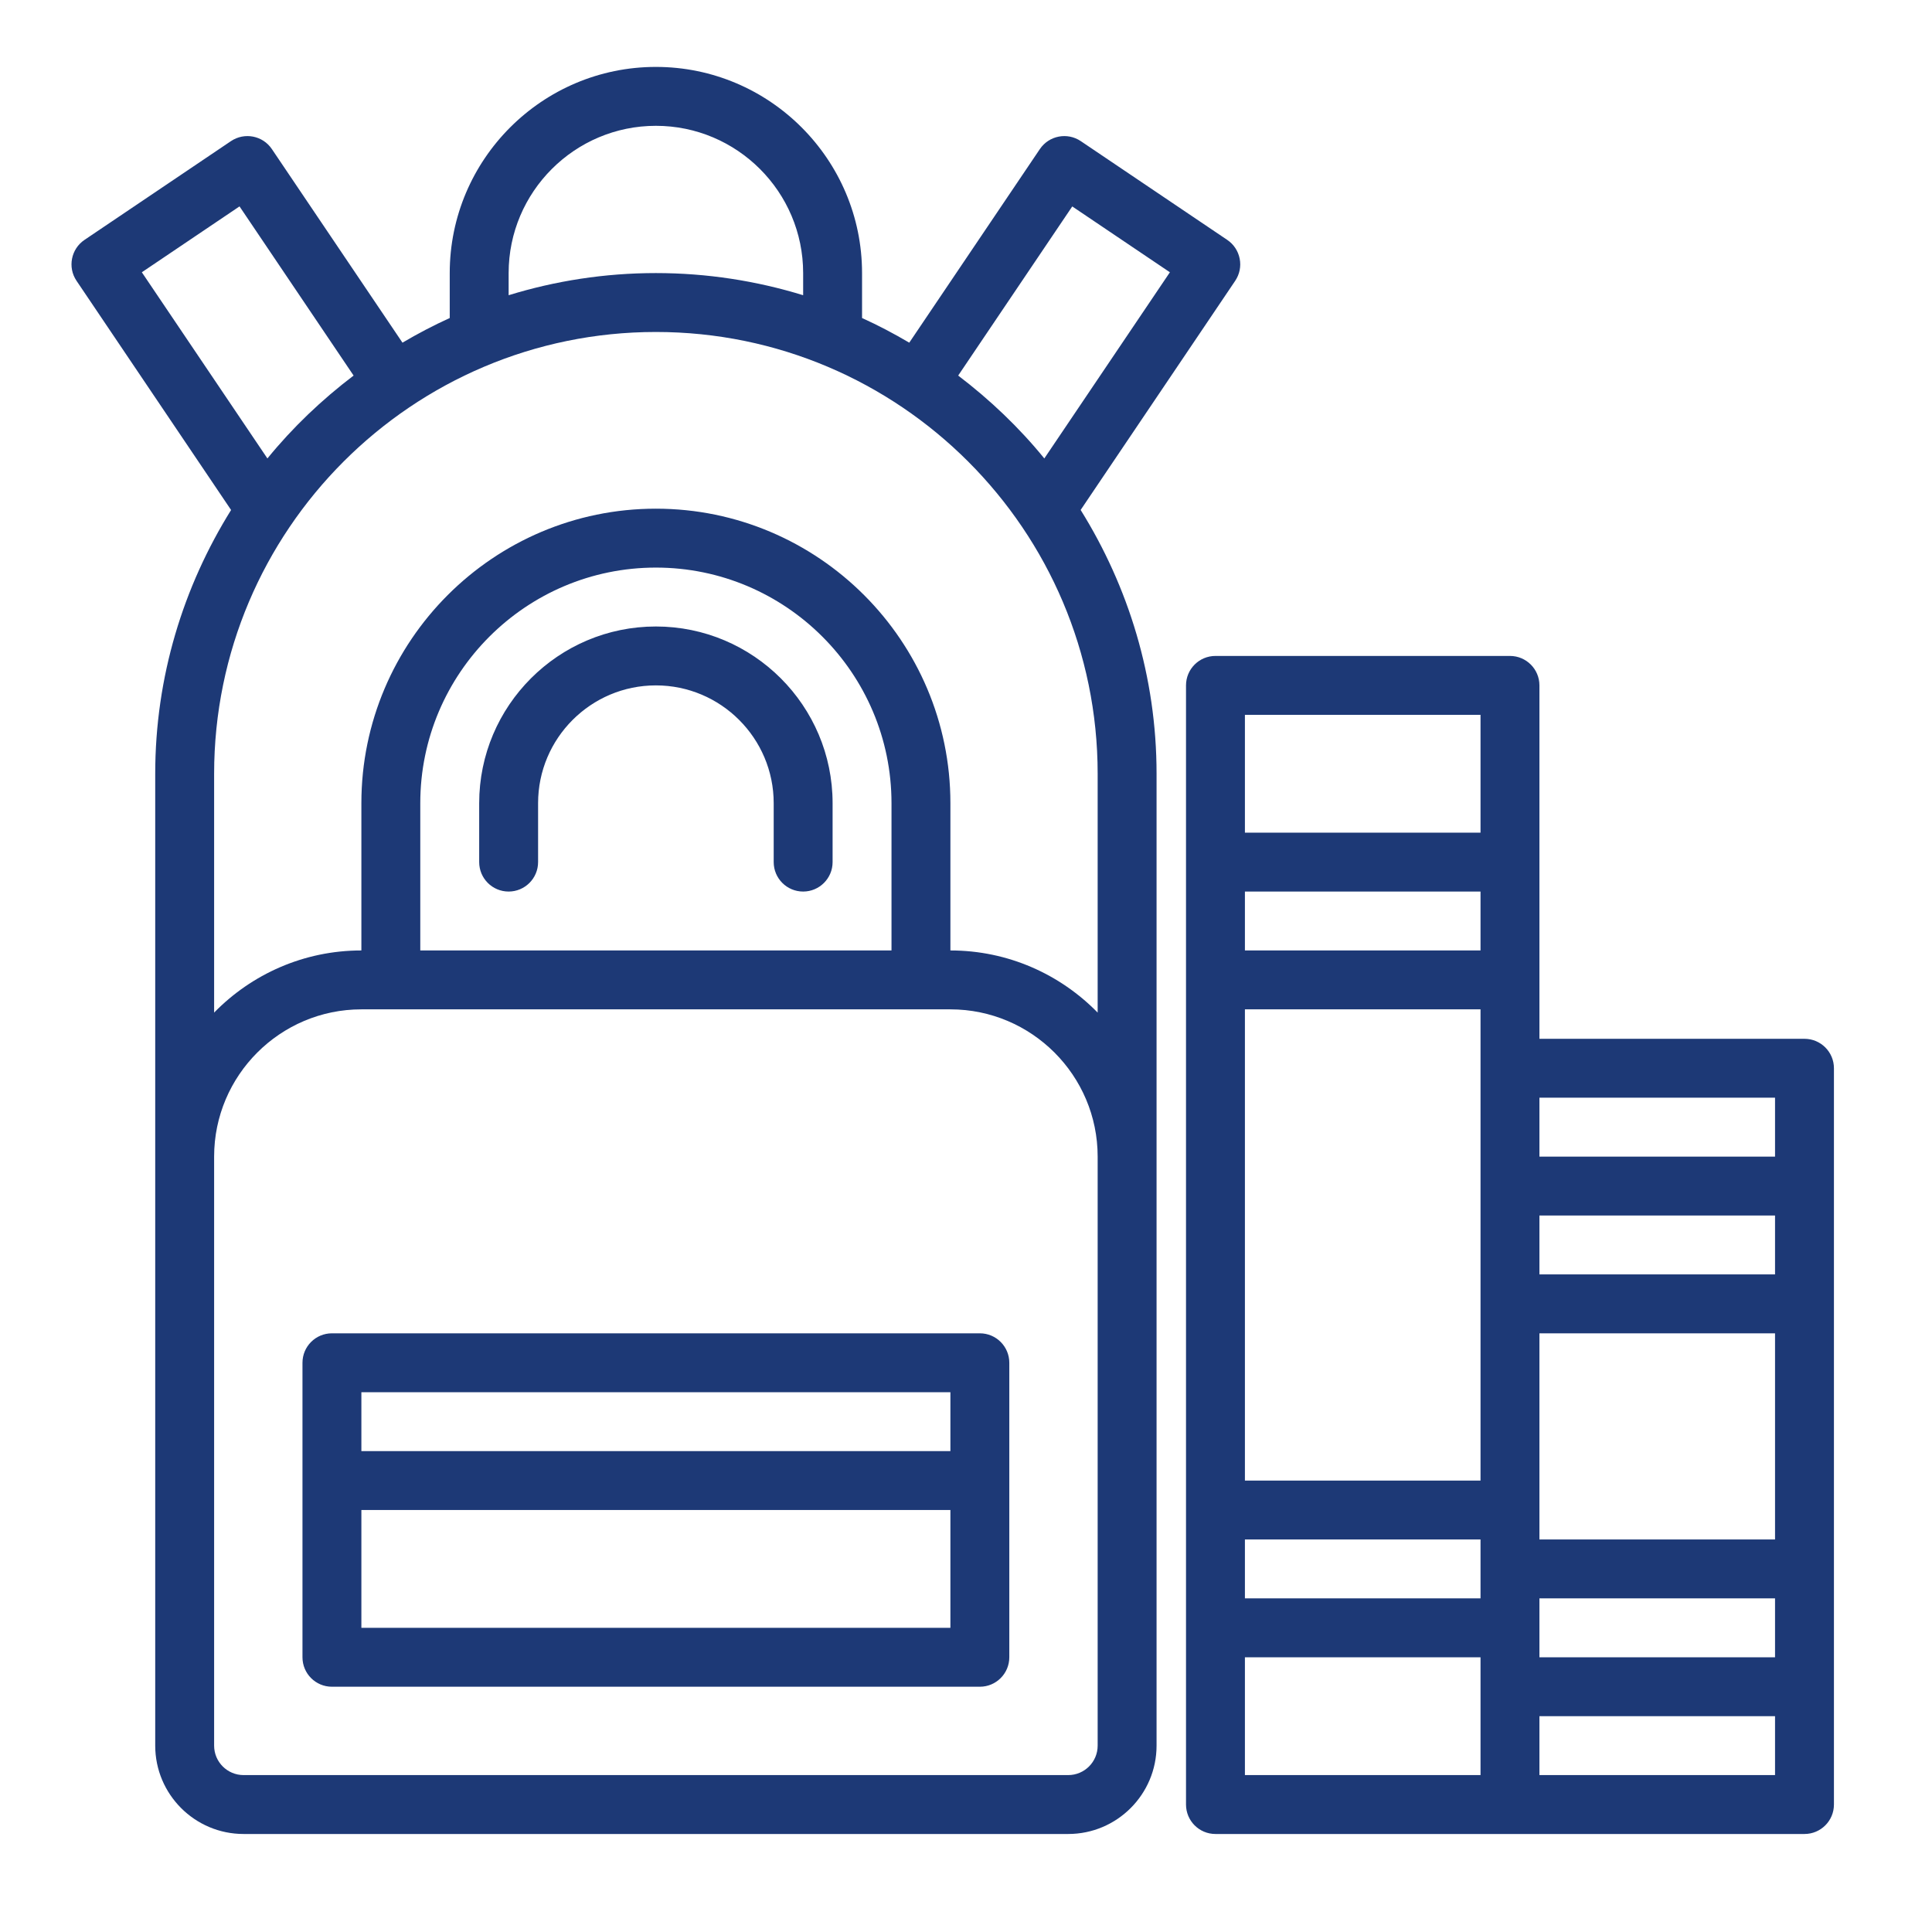 <?xml version="1.0" encoding="utf-8"?>
<svg xmlns="http://www.w3.org/2000/svg" fill="none" height="41" viewBox="0 0 41 41" width="41">
<path d="M38.294 22.045H32.669V21.42V20.17V18.92V17.67V14.545C32.669 14.2 32.389 13.92 32.044 13.92H25.794C25.448 13.92 25.169 14.2 25.169 14.545V17.67V18.92V20.17V21.42V31.42V32.67V33.92V35.17V38.295C25.169 38.64 25.448 38.92 25.794 38.92H32.044H38.294C38.639 38.92 38.919 38.64 38.919 38.295V36.42V35.17V33.92V32.67V28.295V27.045V25.795V24.545V22.67C38.919 22.325 38.639 22.045 38.294 22.045ZM31.419 36.42V37.67H26.419V35.17H31.419V36.42ZM31.419 33.92H26.419V32.67H31.419V33.92ZM31.419 22.67V24.545V25.795V27.045V28.295V31.42H26.419V21.42H31.419V22.67ZM31.419 20.17H26.419V18.92H31.419V20.17ZM31.419 17.67H26.419V15.17H31.419V17.67ZM37.669 37.67H32.669V36.42H37.669V37.67ZM37.669 35.17H32.669V33.92H37.669V35.17ZM37.669 32.67H32.669V31.42V28.295H37.669V32.67ZM37.669 27.045H32.669V25.795H37.669V27.045ZM37.669 24.545H32.669V23.295H37.669V24.545ZM20.794 28.295H7.044C6.698 28.295 6.419 28.575 6.419 28.92V30.795V32.045V35.17C6.419 35.515 6.698 35.795 7.044 35.795H20.794C21.139 35.795 21.419 35.515 21.419 35.17V32.045V30.795V28.92C21.419 28.575 21.139 28.295 20.794 28.295ZM20.169 34.545H7.669V32.045H20.169V34.545ZM20.169 30.795H7.669V29.545H20.169V30.795ZM26.213 5.959C26.306 5.821 26.34 5.653 26.308 5.49C26.276 5.327 26.182 5.184 26.044 5.091L22.936 2.995C22.65 2.802 22.262 2.877 22.068 3.163L19.296 7.272C18.972 7.081 18.639 6.905 18.294 6.749V5.795C18.294 3.383 16.331 1.42 13.919 1.42C11.507 1.42 9.544 3.383 9.544 5.795V6.749C9.199 6.905 8.865 7.081 8.541 7.272L5.769 3.163C5.576 2.877 5.188 2.802 4.901 2.995L1.793 5.091C1.507 5.284 1.431 5.673 1.624 5.959L4.904 10.823C3.89 12.45 3.294 14.365 3.294 16.42L3.294 24.545V37.045C3.294 38.079 4.135 38.92 5.169 38.92H22.669C23.703 38.92 24.544 38.079 24.544 37.045V24.545V16.42C24.544 14.365 23.947 12.45 22.933 10.822L26.213 5.959ZM22.755 4.381L24.827 5.778L22.162 9.729C21.627 9.071 21.009 8.484 20.334 7.97L22.755 4.381ZM10.794 5.795C10.794 4.072 12.196 2.67 13.919 2.67C15.642 2.67 17.044 4.072 17.044 5.795V6.265C16.055 5.961 15.006 5.795 13.919 5.795C12.831 5.795 11.782 5.961 10.794 6.265V5.795ZM3.01 5.778L5.083 4.38L7.504 7.97C6.828 8.484 6.211 9.071 5.675 9.729L3.01 5.778ZM23.294 37.045C23.294 37.39 23.014 37.67 22.669 37.67H5.169C4.824 37.67 4.544 37.39 4.544 37.045L4.544 24.545C4.544 22.822 5.946 21.42 7.669 21.42H8.294H19.544H20.169C21.892 21.42 23.294 22.822 23.294 24.545V37.045ZM8.919 20.17V17.045C8.919 14.288 11.162 12.045 13.919 12.045C16.676 12.045 18.919 14.288 18.919 17.045V20.17H8.919ZM23.294 16.42V21.489C22.499 20.676 21.392 20.17 20.169 20.17V17.045C20.169 13.599 17.365 10.795 13.919 10.795C10.473 10.795 7.669 13.599 7.669 17.045L7.669 20.17C6.445 20.17 5.338 20.676 4.544 21.489V16.42C4.544 11.25 8.749 7.045 13.919 7.045C19.088 7.045 23.294 11.25 23.294 16.42ZM17.669 17.045V18.295C17.669 18.64 17.389 18.92 17.044 18.92C16.698 18.92 16.419 18.64 16.419 18.295V17.045C16.419 15.666 15.297 14.545 13.919 14.545C12.54 14.545 11.419 15.666 11.419 17.045V18.295C11.419 18.64 11.139 18.92 10.794 18.92C10.448 18.92 10.169 18.64 10.169 18.295V17.045C10.169 14.977 11.851 13.295 13.919 13.295C15.986 13.295 17.669 14.977 17.669 17.045Z" fill="#1D3976"/>
</svg>